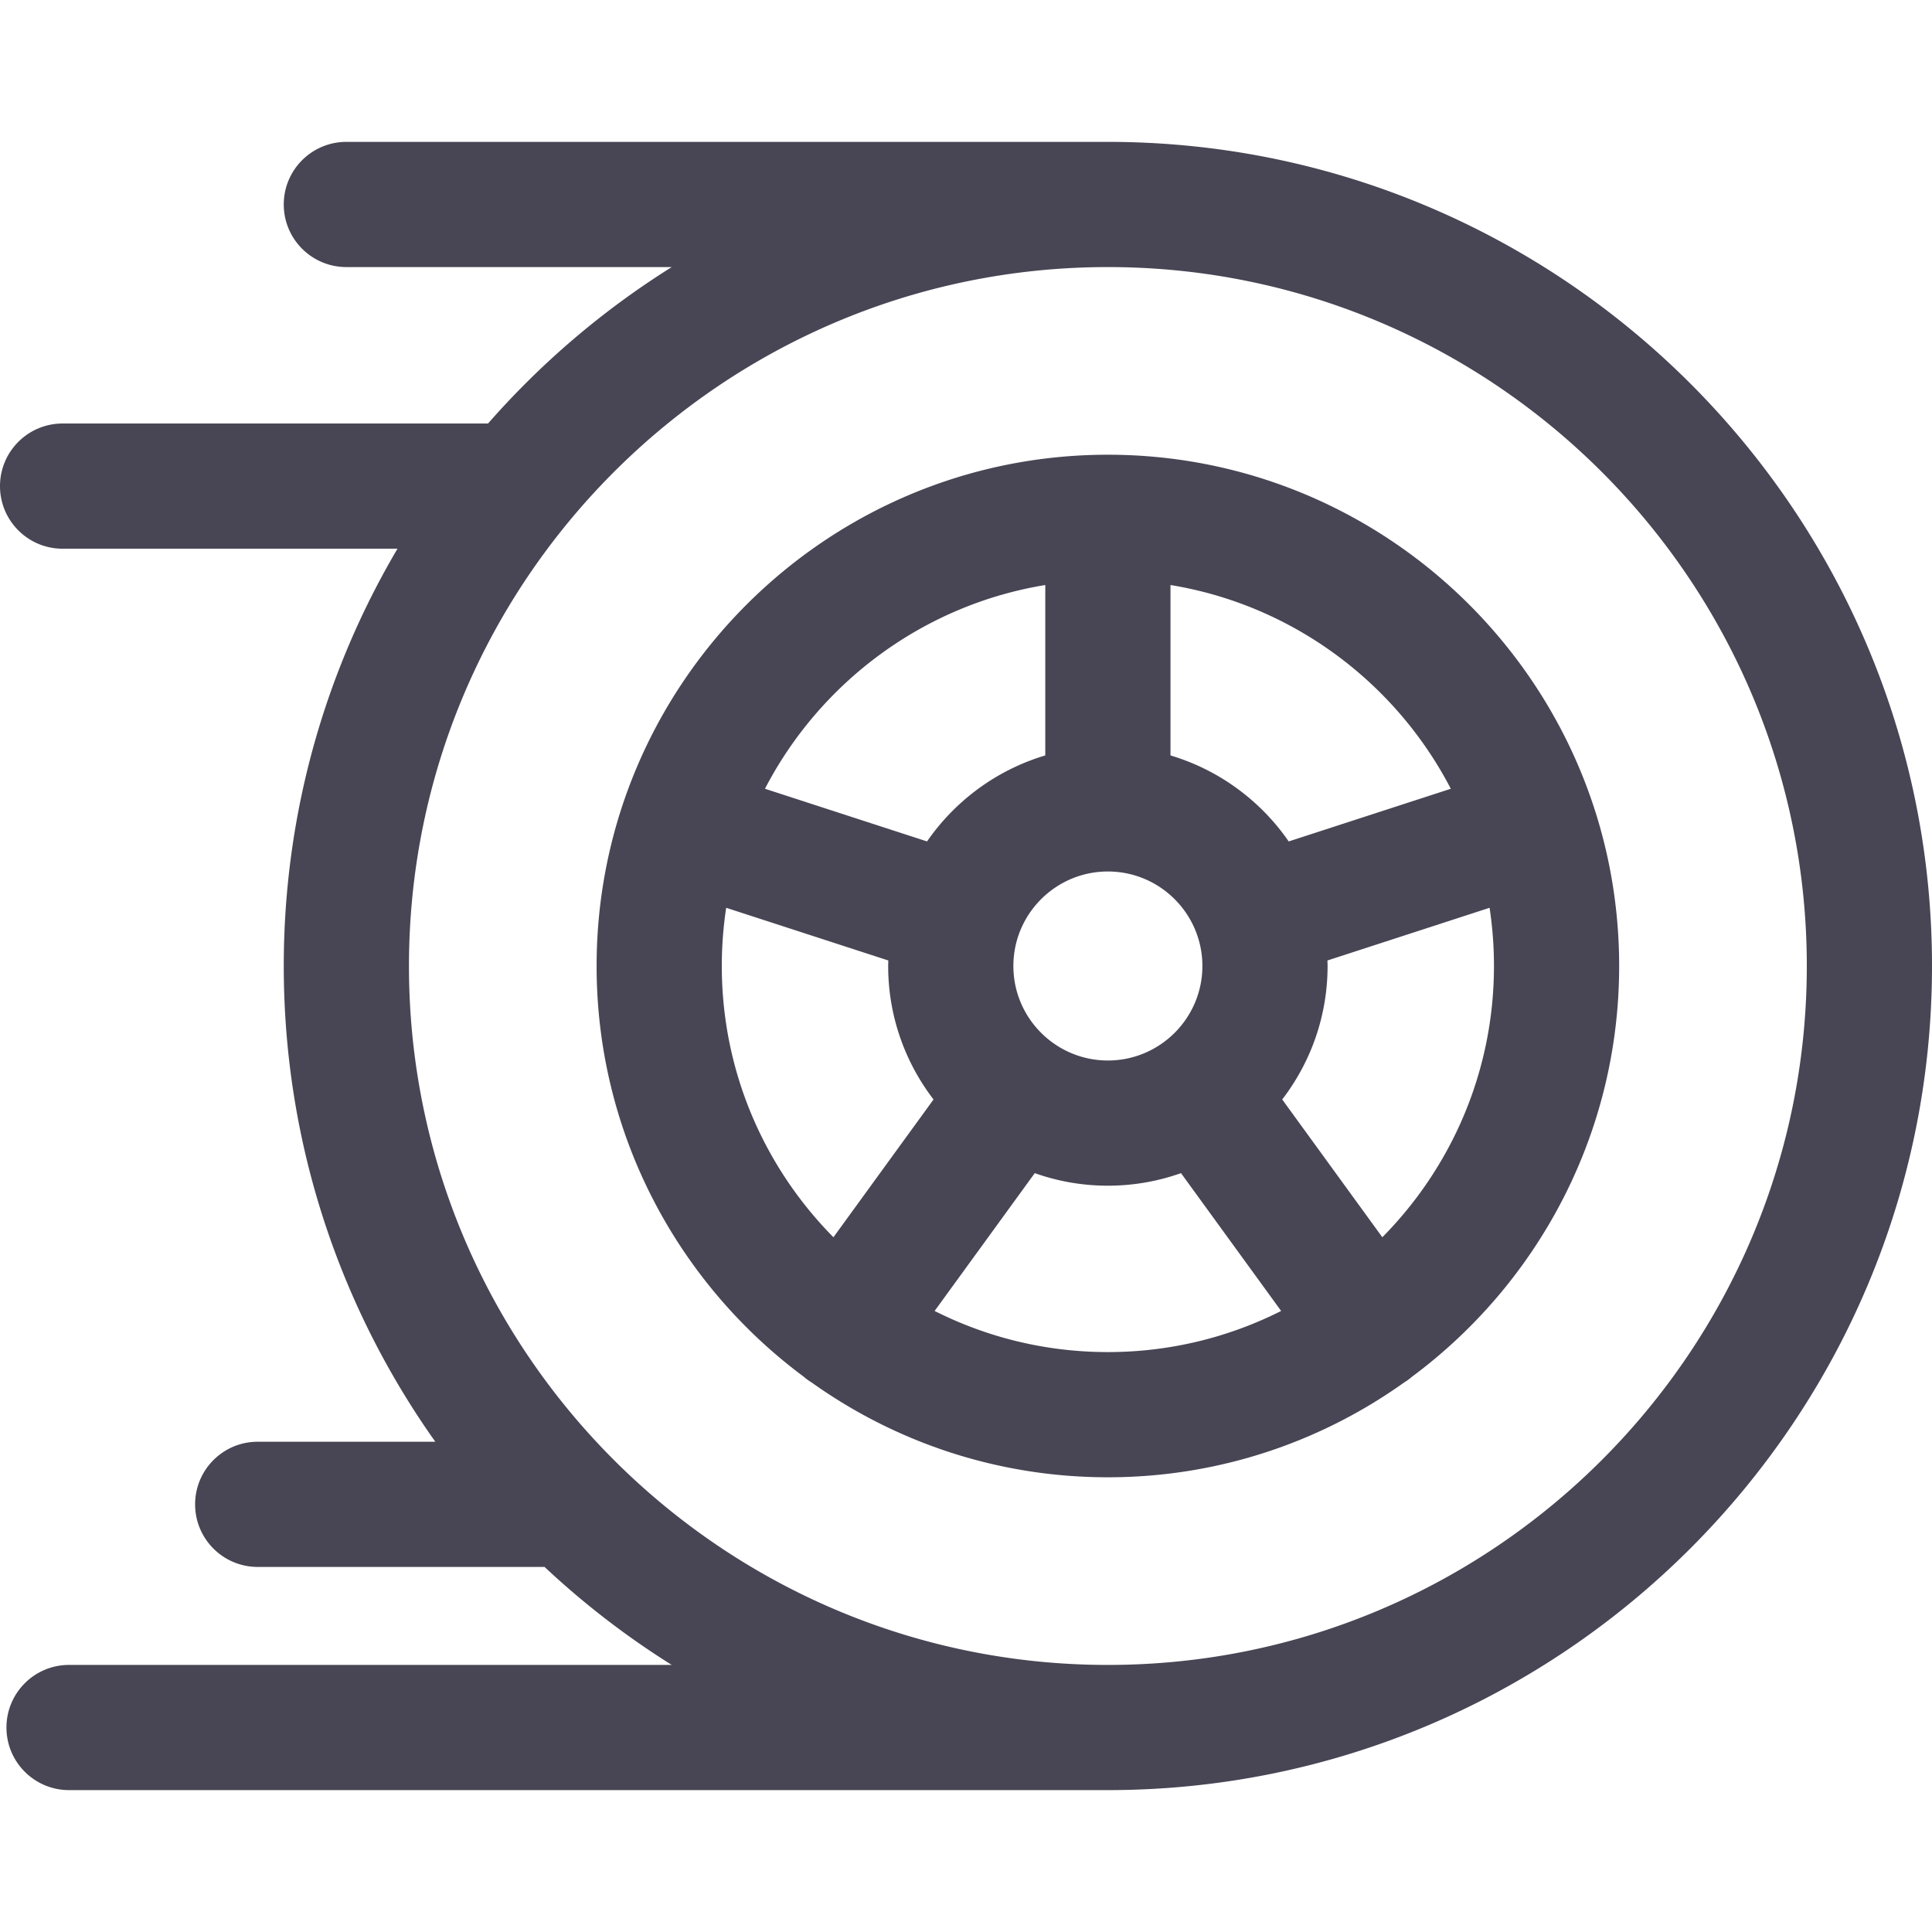 <svg xmlns="http://www.w3.org/2000/svg" xmlns:xlink="http://www.w3.org/1999/xlink" width="512" height="512" x="0" y="0" viewBox="0 0 511.999 511.999" style="enable-background:new 0 0 512 512" xml:space="preserve" class="">  <g>    <path d="M293.6 37.6H91.789c-9.161 0-16.588 7.427-16.588 16.588s7.427 16.588 16.588 16.588h86.226a220.022 220.022 0 0 0-48.68 41.46H16.588C7.427 112.237 0 119.665 0 128.826s7.427 16.588 16.588 16.588h88.75C86.2 177.87 75.2 215.672 75.2 255.999c0 46.924 14.879 90.438 40.161 126.077H68.295c-9.161 0-16.588 7.427-16.588 16.588 0 9.161 7.427 16.588 16.588 16.588h76.019a219.779 219.779 0 0 0 33.701 25.969H18.299c-9.161 0-16.588 7.427-16.588 16.588 0 9.161 7.427 16.588 16.588 16.588H293.6c120.427 0 218.399-97.974 218.399-218.399S414.026 37.6 293.6 37.6zm0 403.623c-102.132 0-185.222-83.09-185.222-185.223S191.468 70.777 293.6 70.777s185.222 83.09 185.222 185.222S395.733 441.223 293.6 441.223z" fill="#484554" opacity="1" data-original="#000000" class=""></path>    <path d="M293.6 120.507c-74.711 0-135.493 60.782-135.493 135.493 0 44.553 21.619 84.15 54.915 108.86.305.258.608.518.937.755.37.269.749.52 1.132.754 22.164 15.811 49.269 25.123 78.509 25.123s56.344-9.312 78.509-25.123c.384-.234.762-.485 1.132-.754.328-.239.632-.499.937-.755 33.295-24.71 54.915-64.306 54.915-108.86 0-74.71-60.782-135.493-135.493-135.493zm16.588 34.529c32.372 5.301 59.681 25.841 74.29 53.994l-42.956 13.958c-7.461-10.799-18.472-18.958-31.333-22.789v-45.163zm8.457 100.963c0 13.81-11.235 25.045-25.045 25.045s-25.045-11.234-25.045-25.045c0-13.81 11.235-25.045 25.045-25.045s25.045 11.235 25.045 25.045zm-41.634-100.963v45.163c-12.863 3.831-23.872 11.99-31.334 22.789l-42.955-13.958c14.61-28.153 41.919-48.694 74.289-53.994zm-56.144 172.85c-18.278-18.492-29.583-43.893-29.583-71.887 0-5.242.398-10.393 1.162-15.425l42.969 13.962c-.012.488-.038.972-.038 1.463 0 13.296 4.49 25.558 12.02 35.371l-26.53 36.516zm72.733 30.429c-16.501 0-32.099-3.93-45.915-10.899l26.536-36.522c6.066 2.148 12.586 3.329 19.379 3.329s13.313-1.181 19.379-3.329l26.536 36.522c-13.816 6.967-29.414 10.899-45.915 10.899zm72.732-30.429-26.53-36.515c7.53-9.813 12.02-22.075 12.02-35.371 0-.491-.024-.975-.038-1.463l42.969-13.962A102.71 102.71 0 0 1 395.915 256c.001 27.993-11.303 53.393-29.583 71.886z" fill="#484554" opacity="1" data-original="#000000" class=""></path>  </g></svg>